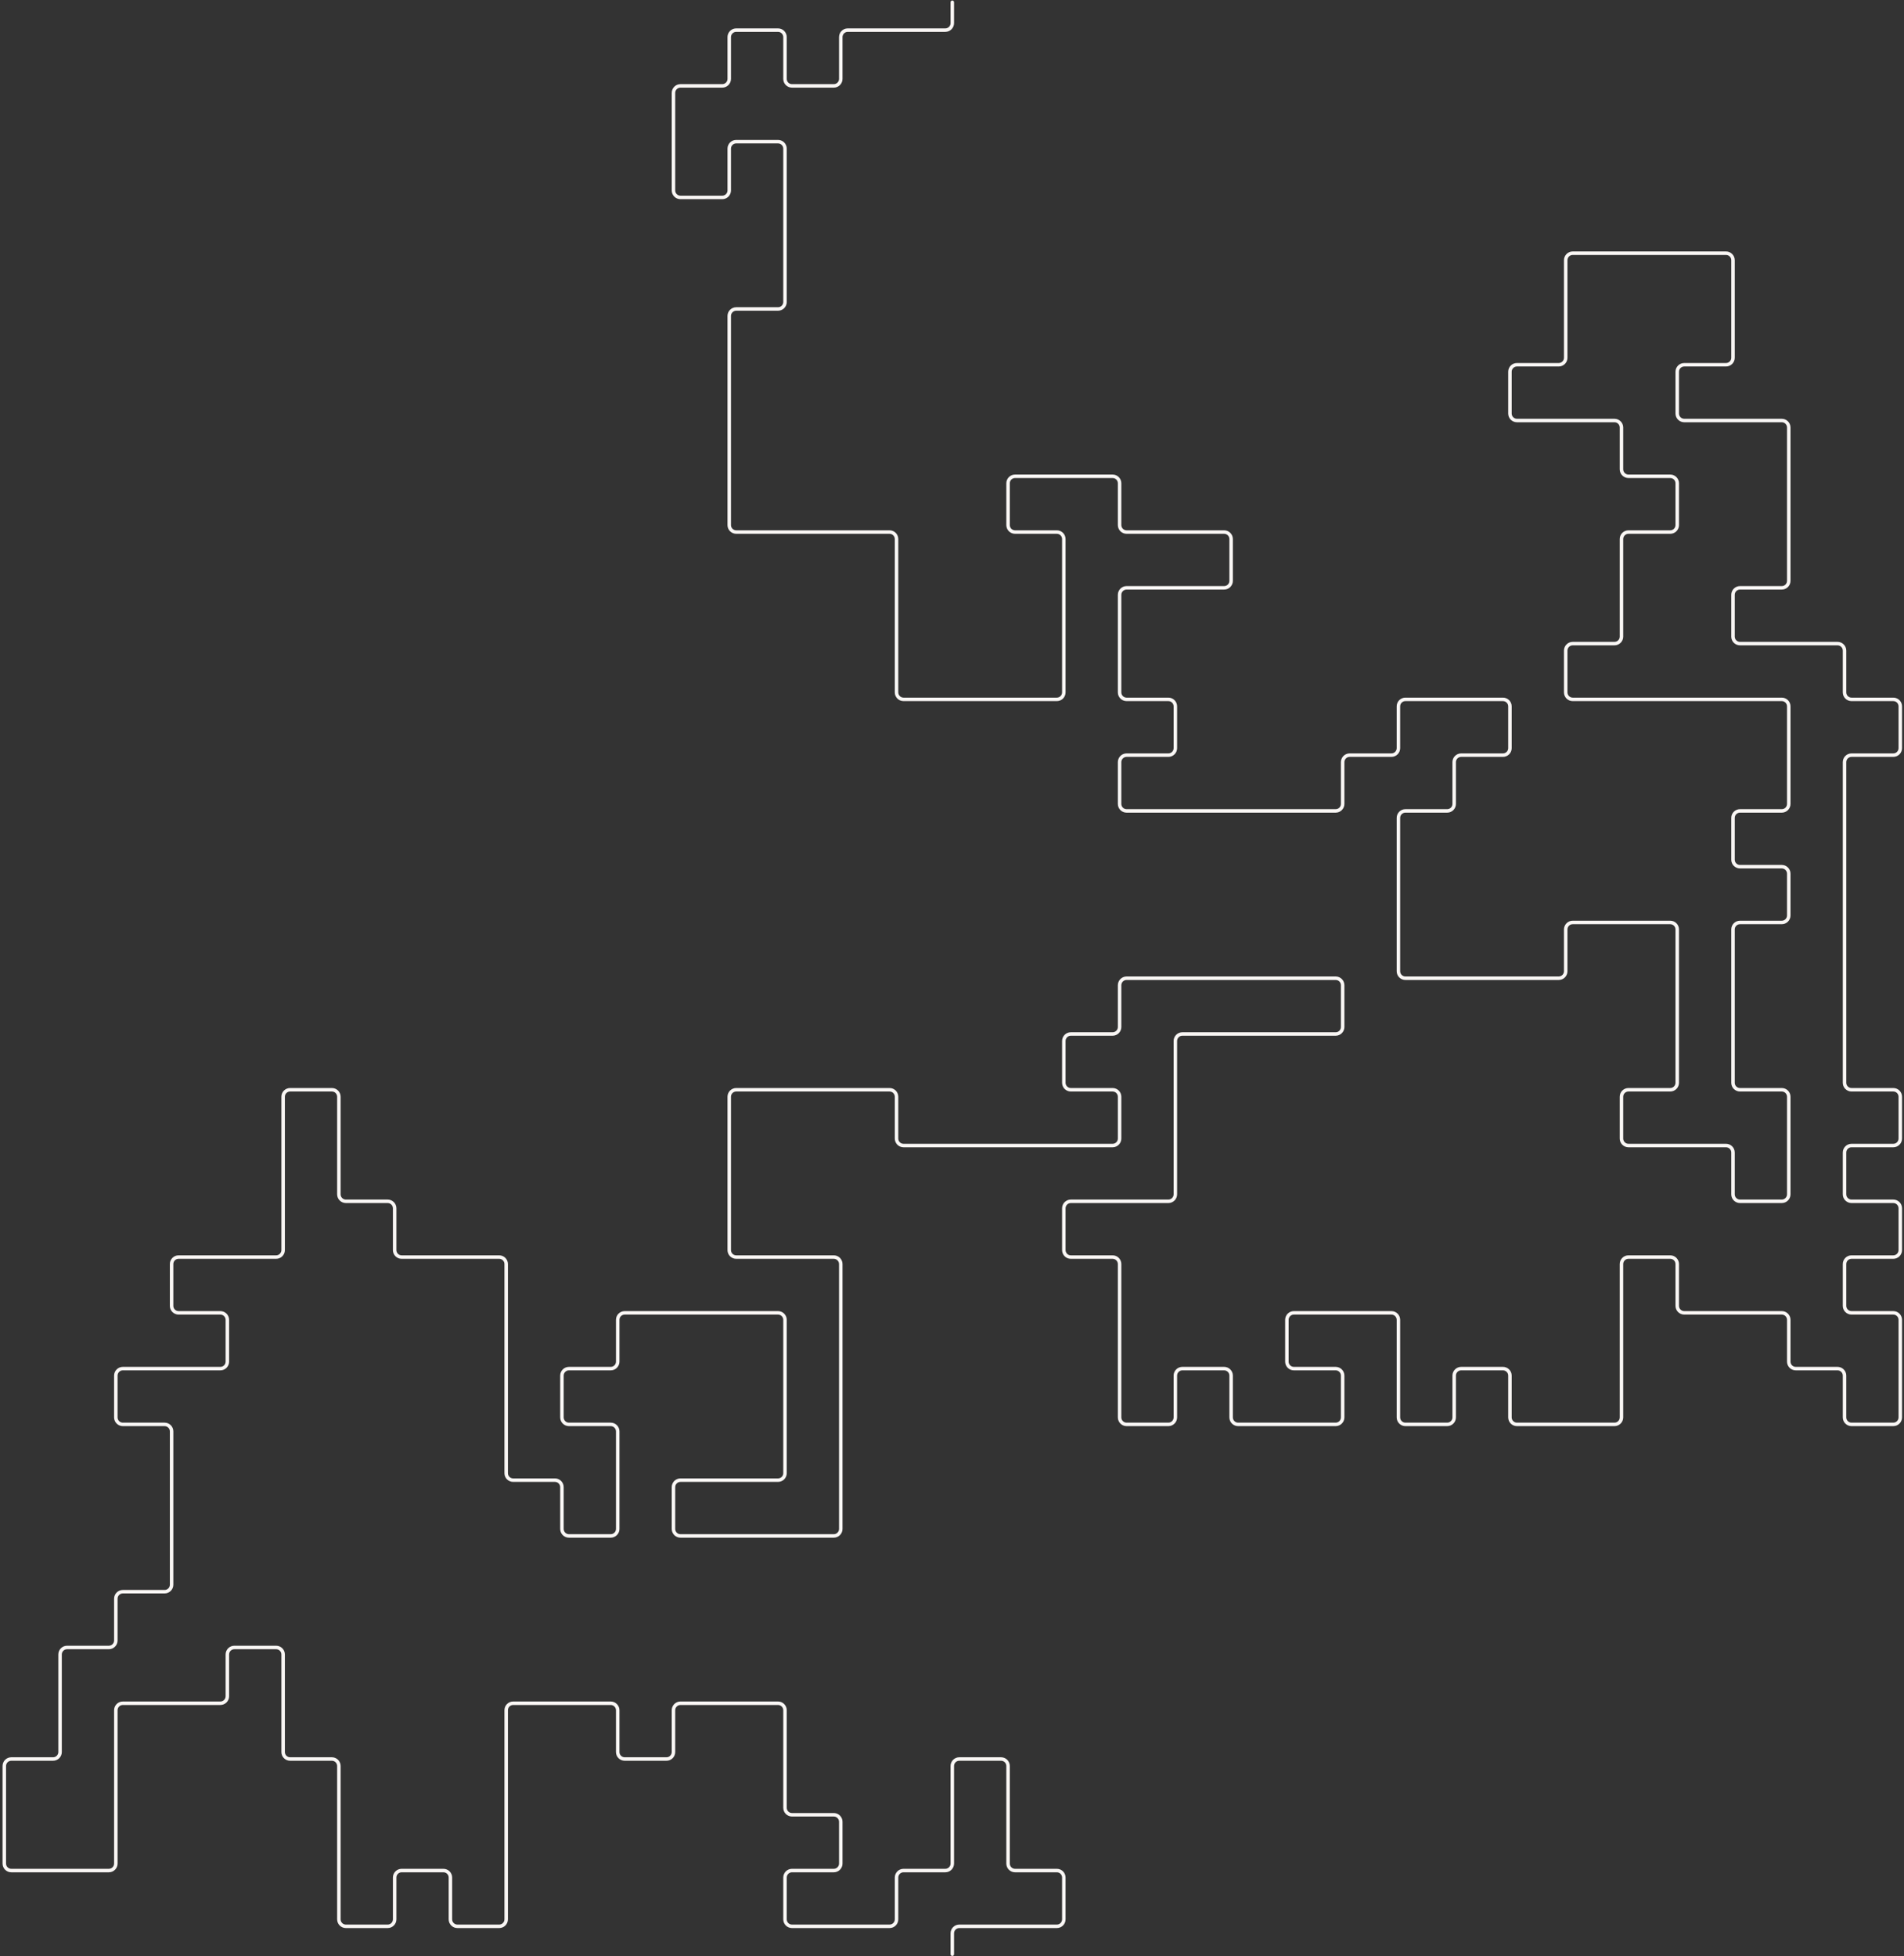 <svg width="661" height="679" viewBox="0 0 661 679" fill="none" xmlns="http://www.w3.org/2000/svg">
<rect x="0" y="0" width="661" height="679" fill="#333333" stroke="none"/>
<g clip-path="url(#clip0_14002_23563)">
<path d="M330.604 678.962C330.27 678.962 329.999 678.691 329.999 678.357V671.097C329.999 669.429 331.356 668.072 333.024 668.072H366.903C367.904 668.072 368.718 667.258 368.718 666.257V651.738C368.718 650.737 367.904 649.923 366.903 649.923H352.383C350.716 649.923 349.358 648.566 349.358 646.898V613.019C349.358 612.018 348.544 611.204 347.544 611.204H333.024C332.023 611.204 331.209 612.018 331.209 613.019V646.898C331.209 648.566 329.852 649.923 328.184 649.923H313.664C312.664 649.923 311.85 650.737 311.85 651.738V666.257C311.85 667.925 310.492 669.282 308.825 669.282H274.946C273.278 669.282 271.921 667.925 271.921 666.257V651.738C271.921 650.07 273.278 648.713 274.946 648.713H289.465C290.466 648.713 291.28 647.899 291.28 646.898V632.378C291.28 631.377 290.466 630.563 289.465 630.563H274.946C273.278 630.563 271.921 629.206 271.921 627.538V593.659C271.921 592.659 271.107 591.844 270.106 591.844H236.227C235.226 591.844 234.412 592.659 234.412 593.659V608.179C234.412 609.847 233.055 611.204 231.387 611.204H216.867C215.199 611.204 213.842 609.847 213.842 608.179V593.659C213.842 592.659 213.028 591.844 212.027 591.844H178.148C177.148 591.844 176.334 592.659 176.334 593.659V666.257C176.334 667.925 174.976 669.282 173.309 669.282H158.789C157.121 669.282 155.764 667.925 155.764 666.257V651.738C155.764 650.737 154.95 649.923 153.949 649.923H139.43C138.429 649.923 137.615 650.737 137.615 651.738V666.257C137.615 667.925 136.258 669.282 134.59 669.282H120.07C118.402 669.282 117.045 667.925 117.045 666.257V613.019C117.045 612.018 116.231 611.204 115.23 611.204H100.711C99.043 611.204 97.686 609.847 97.686 608.179V574.3C97.686 573.299 96.872 572.485 95.871 572.485H81.351C80.35 572.485 79.536 573.299 79.536 574.3V588.82C79.536 590.487 78.179 591.844 76.511 591.844H42.632C41.632 591.844 40.818 592.659 40.818 593.659V646.898C40.818 648.566 39.46 649.923 37.793 649.923H3.914C2.246 649.923 0.889 648.566 0.889 646.898V613.019C0.889 611.351 2.246 609.994 3.914 609.994H18.433C19.434 609.994 20.248 609.18 20.248 608.179V574.3C20.248 572.632 21.605 571.275 23.273 571.275H37.793C38.793 571.275 39.608 570.461 39.608 569.46V554.941C39.608 553.273 40.965 551.916 42.632 551.916H57.152C58.153 551.916 58.967 551.102 58.967 550.101V496.862C58.967 495.861 58.153 495.047 57.152 495.047H42.632C40.965 495.047 39.608 493.69 39.608 492.022V477.503C39.608 475.835 40.965 474.478 42.632 474.478H76.511C77.512 474.478 78.326 473.664 78.326 472.663V458.143C78.326 457.143 77.512 456.328 76.511 456.328H61.992C60.324 456.328 58.967 454.971 58.967 453.304V438.784C58.967 437.116 60.324 435.759 61.992 435.759H95.871C96.872 435.759 97.686 434.945 97.686 433.944V380.706C97.686 379.038 99.043 377.681 100.711 377.681H115.23C116.898 377.681 118.255 379.038 118.255 380.706V414.585C118.255 415.586 119.069 416.4 120.07 416.4H134.59C136.258 416.4 137.615 417.757 137.615 419.425V433.944C137.615 434.945 138.429 435.759 139.43 435.759H173.309C174.976 435.759 176.334 437.116 176.334 438.784V511.382C176.334 512.383 177.148 513.197 178.148 513.197H192.668C194.336 513.197 195.693 514.554 195.693 516.222V530.741C195.693 531.742 196.507 532.556 197.508 532.556H212.027C213.028 532.556 213.842 531.742 213.842 530.741V496.862C213.842 495.861 213.028 495.047 212.027 495.047H197.508C195.84 495.047 194.483 493.69 194.483 492.022V477.503C194.483 475.835 195.84 474.478 197.508 474.478H212.027C213.028 474.478 213.842 473.664 213.842 472.663V458.143C213.842 456.476 215.199 455.118 216.867 455.118H270.106C271.774 455.118 273.131 456.476 273.131 458.143V511.382C273.131 513.05 271.774 514.407 270.106 514.407H236.227C235.226 514.407 234.412 515.221 234.412 516.222V530.741C234.412 531.742 235.226 532.556 236.227 532.556H289.465C290.466 532.556 291.28 531.742 291.28 530.741V438.784C291.28 437.783 290.466 436.969 289.465 436.969H255.586C253.918 436.969 252.561 435.612 252.561 433.944V380.706C252.561 379.038 253.918 377.681 255.586 377.681H308.825C310.492 377.681 311.85 379.038 311.85 380.706V395.225C311.85 396.226 312.664 397.04 313.664 397.04H386.262C387.263 397.04 388.077 396.226 388.077 395.225V380.706C388.077 379.705 387.263 378.891 386.262 378.891H371.743C370.075 378.891 368.718 377.534 368.718 375.866V361.346C368.718 359.678 370.075 358.321 371.743 358.321H386.262C387.263 358.321 388.077 357.507 388.077 356.506V341.987C388.077 340.319 389.434 338.962 391.102 338.962H463.7C465.368 338.962 466.725 340.319 466.725 341.987V356.506C466.725 358.174 465.368 359.531 463.7 359.531H410.462C409.461 359.531 408.647 360.345 408.647 361.346V414.585C408.647 416.253 407.29 417.61 405.622 417.61H371.743C370.742 417.61 369.928 418.424 369.928 419.425V433.944C369.928 434.945 370.742 435.759 371.743 435.759H386.262C387.93 435.759 389.287 437.116 389.287 438.784V492.022C389.287 493.023 390.101 493.837 391.102 493.837H405.622C406.623 493.837 407.437 493.023 407.437 492.022V477.503C407.437 475.835 408.794 474.478 410.462 474.478H424.981C426.649 474.478 428.006 475.835 428.006 477.503V492.022C428.006 493.023 428.82 493.837 429.821 493.837H463.7C464.701 493.837 465.515 493.023 465.515 492.022V477.503C465.515 476.502 464.701 475.688 463.7 475.688H449.181C447.513 475.688 446.156 474.331 446.156 472.663V458.143C446.156 456.476 447.513 455.118 449.181 455.118H483.06C484.727 455.118 486.084 456.476 486.084 458.143V492.022C486.084 493.023 486.899 493.837 487.899 493.837H502.419C503.42 493.837 504.234 493.023 504.234 492.022V477.503C504.234 475.835 505.591 474.478 507.259 474.478H521.778C523.446 474.478 524.803 475.835 524.803 477.503V492.022C524.803 493.023 525.617 493.837 526.618 493.837H560.497C561.498 493.837 562.312 493.023 562.312 492.022V438.784C562.312 437.116 563.669 435.759 565.337 435.759H579.857C581.525 435.759 582.882 437.116 582.882 438.784V453.304C582.882 454.304 583.696 455.118 584.697 455.118H618.576C620.243 455.118 621.6 456.476 621.6 458.143V472.663C621.6 473.664 622.415 474.478 623.415 474.478H637.935C639.603 474.478 640.96 475.835 640.96 477.503V492.022C640.96 493.023 641.774 493.837 642.775 493.837H657.294C658.295 493.837 659.109 493.023 659.109 492.022V458.143C659.109 457.143 658.295 456.328 657.294 456.328H642.775C641.107 456.328 639.75 454.971 639.75 453.304V438.784C639.75 437.116 641.107 435.759 642.775 435.759H657.294C658.295 435.759 659.109 434.945 659.109 433.944V419.425C659.109 418.424 658.295 417.61 657.294 417.61H642.775C641.107 417.61 639.75 416.253 639.75 414.585V400.065C639.75 398.397 641.107 397.04 642.775 397.04H657.294C658.295 397.04 659.109 396.226 659.109 395.225V380.706C659.109 379.705 658.295 378.891 657.294 378.891H642.775C641.107 378.891 639.75 377.534 639.75 375.866V264.549C639.75 262.881 641.107 261.524 642.775 261.524H657.294C658.295 261.524 659.109 260.71 659.109 259.709V245.19C659.109 244.189 658.295 243.375 657.294 243.375H642.775C641.107 243.375 639.75 242.018 639.75 240.35V225.83C639.75 224.829 638.936 224.015 637.935 224.015H604.056C602.388 224.015 601.031 222.658 601.031 220.99V206.471C601.031 204.803 602.388 203.446 604.056 203.446H618.576C619.576 203.446 620.391 202.632 620.391 201.631V148.393C620.391 147.392 619.576 146.578 618.576 146.578H584.697C583.029 146.578 581.672 145.22 581.672 143.553V129.033C581.672 127.365 583.029 126.008 584.697 126.008H599.216C600.217 126.008 601.031 125.194 601.031 124.193V90.314C601.031 89.313 600.217 88.499 599.216 88.499H545.978C544.977 88.499 544.163 89.313 544.163 90.314V124.193C544.163 125.861 542.806 127.218 541.138 127.218H526.618C525.617 127.218 524.803 128.032 524.803 129.033V143.553C524.803 144.553 525.617 145.368 526.618 145.368H560.497C562.165 145.368 563.522 146.725 563.522 148.393V162.912C563.522 163.913 564.336 164.727 565.337 164.727H579.857C581.525 164.727 582.882 166.084 582.882 167.752V182.272C582.882 183.939 581.525 185.296 579.857 185.296H565.337C564.336 185.296 563.522 186.111 563.522 187.111V220.99C563.522 222.658 562.165 224.015 560.497 224.015H545.978C544.977 224.015 544.163 224.829 544.163 225.83V240.35C544.163 241.351 544.977 242.165 545.978 242.165H618.576C620.243 242.165 621.6 243.522 621.6 245.19V279.069C621.6 280.737 620.243 282.094 618.576 282.094H604.056C603.055 282.094 602.241 282.908 602.241 283.909V298.428C602.241 299.429 603.055 300.243 604.056 300.243H618.576C620.243 300.243 621.6 301.6 621.6 303.268V317.788C621.6 319.455 620.243 320.812 618.576 320.812H604.056C603.055 320.812 602.241 321.627 602.241 322.627V375.866C602.241 376.867 603.055 377.681 604.056 377.681H618.576C620.243 377.681 621.6 379.038 621.6 380.706V414.585C621.6 416.253 620.243 417.61 618.576 417.61H604.056C602.388 417.61 601.031 416.253 601.031 414.585V400.065C601.031 399.064 600.217 398.25 599.216 398.25H565.337C563.669 398.25 562.312 396.893 562.312 395.225V380.706C562.312 379.038 563.669 377.681 565.337 377.681H579.857C580.858 377.681 581.672 376.867 581.672 375.866V322.627C581.672 321.627 580.858 320.812 579.857 320.812H545.978C544.977 320.812 544.163 321.627 544.163 322.627V337.147C544.163 338.815 542.806 340.172 541.138 340.172H487.899C486.232 340.172 484.874 338.815 484.874 337.147V283.909C484.874 282.241 486.232 280.884 487.899 280.884H502.419C503.42 280.884 504.234 280.069 504.234 279.069V264.549C504.234 262.881 505.591 261.524 507.259 261.524H521.778C522.779 261.524 523.593 260.71 523.593 259.709V245.19C523.593 244.189 522.779 243.375 521.778 243.375H487.899C486.899 243.375 486.084 244.189 486.084 245.19V259.709C486.084 261.377 484.727 262.734 483.06 262.734H468.54C467.539 262.734 466.725 263.548 466.725 264.549V279.069C466.725 280.737 465.368 282.094 463.7 282.094H391.102C389.434 282.094 388.077 280.737 388.077 279.069V264.549C388.077 262.881 389.434 261.524 391.102 261.524H405.622C406.623 261.524 407.437 260.71 407.437 259.709V245.19C407.437 244.189 406.623 243.375 405.622 243.375H391.102C389.434 243.375 388.077 242.018 388.077 240.35V206.471C388.077 204.803 389.434 203.446 391.102 203.446H424.981C425.982 203.446 426.796 202.632 426.796 201.631V187.111C426.796 186.111 425.982 185.296 424.981 185.296H391.102C389.434 185.296 388.077 183.939 388.077 182.272V167.752C388.077 166.751 387.263 165.937 386.262 165.937H352.383C351.383 165.937 350.568 166.751 350.568 167.752V182.272C350.568 183.272 351.383 184.086 352.383 184.086H366.903C368.571 184.086 369.928 185.444 369.928 187.111V240.35C369.928 242.018 368.571 243.375 366.903 243.375H313.664C311.997 243.375 310.64 242.018 310.64 240.35V187.111C310.64 186.111 309.825 185.296 308.825 185.296H255.586C253.918 185.296 252.561 183.939 252.561 182.272V109.674C252.561 108.006 253.918 106.649 255.586 106.649H270.106C271.107 106.649 271.921 105.835 271.921 104.834V51.595C271.921 50.594 271.107 49.78 270.106 49.78H255.586C254.585 49.78 253.771 50.594 253.771 51.595V66.115C253.771 67.783 252.414 69.14 250.746 69.14H236.227C234.559 69.14 233.202 67.783 233.202 66.115V32.236C233.202 30.568 234.559 29.211 236.227 29.211H250.746C251.747 29.211 252.561 28.397 252.561 27.396V12.877C252.561 11.209 253.918 9.852 255.586 9.852H270.106C271.774 9.852 273.131 11.209 273.131 12.877V27.396C273.131 28.397 273.945 29.211 274.946 29.211H289.465C290.466 29.211 291.28 28.397 291.28 27.396V12.877C291.28 11.209 292.637 9.852 294.305 9.852H328.184C329.185 9.852 329.999 9.037 329.999 8.037V0.777C329.999 0.442 330.27 0.172 330.604 0.172C330.938 0.172 331.209 0.442 331.209 0.777V8.037C331.209 9.704 329.852 11.062 328.184 11.062H294.305C293.304 11.062 292.49 11.876 292.49 12.877V27.396C292.49 29.064 291.133 30.421 289.465 30.421H274.946C273.278 30.421 271.921 29.064 271.921 27.396V12.877C271.921 11.876 271.107 11.062 270.106 11.062H255.586C254.585 11.062 253.771 11.876 253.771 12.877V27.396C253.771 29.064 252.414 30.421 250.746 30.421H236.227C235.226 30.421 234.412 31.235 234.412 32.236V66.115C234.412 67.116 235.226 67.93 236.227 67.93H250.746C251.747 67.93 252.561 67.116 252.561 66.115V51.595C252.561 49.928 253.918 48.571 255.586 48.571H270.106C271.774 48.571 273.131 49.928 273.131 51.595V104.834C273.131 106.502 271.774 107.859 270.106 107.859H255.586C254.585 107.859 253.771 108.673 253.771 109.674V182.272C253.771 183.272 254.585 184.086 255.586 184.086H308.825C310.492 184.086 311.85 185.444 311.85 187.111V240.35C311.85 241.351 312.664 242.165 313.664 242.165H366.903C367.904 242.165 368.718 241.351 368.718 240.35V187.111C368.718 186.111 367.904 185.296 366.903 185.296H352.383C350.716 185.296 349.358 183.939 349.358 182.272V167.752C349.358 166.084 350.716 164.727 352.383 164.727H386.262C387.93 164.727 389.287 166.084 389.287 167.752V182.272C389.287 183.272 390.101 184.086 391.102 184.086H424.981C426.649 184.086 428.006 185.444 428.006 187.111V201.631C428.006 203.299 426.649 204.656 424.981 204.656H391.102C390.101 204.656 389.287 205.47 389.287 206.471V240.35C389.287 241.351 390.101 242.165 391.102 242.165H405.622C407.29 242.165 408.647 243.522 408.647 245.19V259.709C408.647 261.377 407.29 262.734 405.622 262.734H391.102C390.101 262.734 389.287 263.548 389.287 264.549V279.069C389.287 280.069 390.101 280.884 391.102 280.884H463.7C464.701 280.884 465.515 280.069 465.515 279.069V264.549C465.515 262.881 466.872 261.524 468.54 261.524H483.06C484.06 261.524 484.874 260.71 484.874 259.709V245.19C484.874 243.522 486.232 242.165 487.899 242.165H521.778C523.446 242.165 524.803 243.522 524.803 245.19V259.709C524.803 261.377 523.446 262.734 521.778 262.734H507.259C506.258 262.734 505.444 263.548 505.444 264.549V279.069C505.444 280.737 504.087 282.094 502.419 282.094H487.899C486.899 282.094 486.084 282.908 486.084 283.909V337.147C486.084 338.148 486.899 338.962 487.899 338.962H541.138C542.139 338.962 542.953 338.148 542.953 337.147V322.627C542.953 320.96 544.31 319.602 545.978 319.602H579.857C581.525 319.602 582.882 320.96 582.882 322.627V375.866C582.882 377.534 581.525 378.891 579.857 378.891H565.337C564.336 378.891 563.522 379.705 563.522 380.706V395.225C563.522 396.226 564.336 397.04 565.337 397.04H599.216C600.884 397.04 602.241 398.397 602.241 400.065V414.585C602.241 415.586 603.055 416.4 604.056 416.4H618.576C619.576 416.4 620.391 415.586 620.391 414.585V380.706C620.391 379.705 619.576 378.891 618.576 378.891H604.056C602.388 378.891 601.031 377.534 601.031 375.866V322.627C601.031 320.96 602.388 319.602 604.056 319.602H618.576C619.576 319.602 620.391 318.788 620.391 317.788V303.268C620.391 302.267 619.576 301.453 618.576 301.453H604.056C602.388 301.453 601.031 300.096 601.031 298.428V283.909C601.031 282.241 602.388 280.884 604.056 280.884H618.576C619.576 280.884 620.391 280.069 620.391 279.069V245.19C620.391 244.189 619.576 243.375 618.576 243.375H545.978C544.31 243.375 542.953 242.018 542.953 240.35V225.83C542.953 224.162 544.31 222.805 545.978 222.805H560.497C561.498 222.805 562.312 221.991 562.312 220.99V187.111C562.312 185.444 563.669 184.086 565.337 184.086H579.857C580.858 184.086 581.672 183.272 581.672 182.272V167.752C581.672 166.751 580.858 165.937 579.857 165.937H565.337C563.669 165.937 562.312 164.58 562.312 162.912V148.393C562.312 147.392 561.498 146.578 560.497 146.578H526.618C524.95 146.578 523.593 145.22 523.593 143.553V129.033C523.593 127.365 524.95 126.008 526.618 126.008H541.138C542.139 126.008 542.953 125.194 542.953 124.193V90.314C542.953 88.646 544.31 87.289 545.978 87.289H599.216C600.884 87.289 602.241 88.646 602.241 90.314V124.193C602.241 125.861 600.884 127.218 599.216 127.218H584.697C583.696 127.218 582.882 128.032 582.882 129.033V143.553C582.882 144.553 583.696 145.368 584.697 145.368H618.576C620.243 145.368 621.6 146.725 621.6 148.393V201.631C621.6 203.299 620.243 204.656 618.576 204.656H604.056C603.055 204.656 602.241 205.47 602.241 206.471V220.99C602.241 221.991 603.055 222.805 604.056 222.805H637.935C639.603 222.805 640.96 224.162 640.96 225.83V240.35C640.96 241.351 641.774 242.165 642.775 242.165H657.294C658.962 242.165 660.319 243.522 660.319 245.19V259.709C660.319 261.377 658.962 262.734 657.294 262.734H642.775C641.774 262.734 640.96 263.548 640.96 264.549V375.866C640.96 376.867 641.774 377.681 642.775 377.681H657.294C658.962 377.681 660.319 379.038 660.319 380.706V395.225C660.319 396.893 658.962 398.25 657.294 398.25H642.775C641.774 398.25 640.96 399.064 640.96 400.065V414.585C640.96 415.586 641.774 416.4 642.775 416.4H657.294C658.962 416.4 660.319 417.757 660.319 419.425V433.944C660.319 435.612 658.962 436.969 657.294 436.969H642.775C641.774 436.969 640.96 437.783 640.96 438.784V453.304C640.96 454.304 641.774 455.118 642.775 455.118H657.294C658.962 455.118 660.319 456.476 660.319 458.143V492.022C660.319 493.69 658.962 495.047 657.294 495.047H642.775C641.107 495.047 639.75 493.69 639.75 492.022V477.503C639.75 476.502 638.936 475.688 637.935 475.688H623.415C621.748 475.688 620.391 474.331 620.391 472.663V458.143C620.391 457.143 619.576 456.328 618.576 456.328H584.697C583.029 456.328 581.672 454.971 581.672 453.304V438.784C581.672 437.783 580.858 436.969 579.857 436.969H565.337C564.336 436.969 563.522 437.783 563.522 438.784V492.022C563.522 493.69 562.165 495.047 560.497 495.047H526.618C524.95 495.047 523.593 493.69 523.593 492.022V477.503C523.593 476.502 522.779 475.688 521.778 475.688H507.259C506.258 475.688 505.444 476.502 505.444 477.503V492.022C505.444 493.69 504.087 495.047 502.419 495.047H487.899C486.232 495.047 484.874 493.69 484.874 492.022V458.143C484.874 457.143 484.06 456.328 483.06 456.328H449.181C448.18 456.328 447.366 457.143 447.366 458.143V472.663C447.366 473.664 448.18 474.478 449.181 474.478H463.7C465.368 474.478 466.725 475.835 466.725 477.503V492.022C466.725 493.69 465.368 495.047 463.7 495.047H429.821C428.153 495.047 426.796 493.69 426.796 492.022V477.503C426.796 476.502 425.982 475.688 424.981 475.688H410.462C409.461 475.688 408.647 476.502 408.647 477.503V492.022C408.647 493.69 407.29 495.047 405.622 495.047H391.102C389.434 495.047 388.077 493.69 388.077 492.022V438.784C388.077 437.783 387.263 436.969 386.262 436.969H371.743C370.075 436.969 368.718 435.612 368.718 433.944V419.425C368.718 417.757 370.075 416.4 371.743 416.4H405.622C406.623 416.4 407.437 415.586 407.437 414.585V361.346C407.437 359.678 408.794 358.321 410.462 358.321H463.7C464.701 358.321 465.515 357.507 465.515 356.506V341.987C465.515 340.986 464.701 340.172 463.7 340.172H391.102C390.101 340.172 389.287 340.986 389.287 341.987V356.506C389.287 358.174 387.93 359.531 386.262 359.531H371.743C370.742 359.531 369.928 360.345 369.928 361.346V375.866C369.928 376.867 370.742 377.681 371.743 377.681H386.262C387.93 377.681 389.287 379.038 389.287 380.706V395.225C389.287 396.893 387.93 398.25 386.262 398.25H313.664C311.997 398.25 310.64 396.893 310.64 395.225V380.706C310.64 379.705 309.825 378.891 308.825 378.891H255.586C254.585 378.891 253.771 379.705 253.771 380.706V433.944C253.771 434.945 254.585 435.759 255.586 435.759H289.465C291.133 435.759 292.49 437.116 292.49 438.784V530.741C292.49 532.409 291.133 533.766 289.465 533.766H236.227C234.559 533.766 233.202 532.409 233.202 530.741V516.222C233.202 514.554 234.559 513.197 236.227 513.197H270.106C271.107 513.197 271.921 512.383 271.921 511.382V458.143C271.921 457.143 271.107 456.328 270.106 456.328H216.867C215.867 456.328 215.052 457.143 215.052 458.143V472.663C215.052 474.331 213.695 475.688 212.027 475.688H197.508C196.507 475.688 195.693 476.502 195.693 477.503V492.022C195.693 493.023 196.507 493.837 197.508 493.837H212.027C213.695 493.837 215.052 495.194 215.052 496.862V530.741C215.052 532.409 213.695 533.766 212.027 533.766H197.508C195.84 533.766 194.483 532.409 194.483 530.741V516.222C194.483 515.221 193.669 514.407 192.668 514.407H178.148C176.481 514.407 175.124 513.05 175.124 511.382V438.784C175.124 437.783 174.309 436.969 173.309 436.969H139.43C137.762 436.969 136.405 435.612 136.405 433.944V419.425C136.405 418.424 135.591 417.61 134.59 417.61H120.07C118.402 417.61 117.045 416.253 117.045 414.585V380.706C117.045 379.705 116.231 378.891 115.23 378.891H100.711C99.71 378.891 98.896 379.705 98.896 380.706V433.944C98.896 435.612 97.539 436.969 95.871 436.969H61.992C60.991 436.969 60.177 437.783 60.177 438.784V453.304C60.177 454.304 60.991 455.118 61.992 455.118H76.511C78.179 455.118 79.536 456.476 79.536 458.143V472.663C79.536 474.331 78.179 475.688 76.511 475.688H42.632C41.632 475.688 40.818 476.502 40.818 477.503V492.022C40.818 493.023 41.632 493.837 42.632 493.837H57.152C58.82 493.837 60.177 495.194 60.177 496.862V550.101C60.177 551.769 58.82 553.126 57.152 553.126H42.632C41.632 553.126 40.818 553.94 40.818 554.941V569.46C40.818 571.128 39.46 572.485 37.793 572.485H23.273C22.272 572.485 21.458 573.299 21.458 574.3V608.179C21.458 609.847 20.101 611.204 18.433 611.204H3.914C2.913 611.204 2.099 612.018 2.099 613.019V646.898C2.099 647.899 2.913 648.713 3.914 648.713H37.793C38.793 648.713 39.608 647.899 39.608 646.898V593.659C39.608 591.992 40.965 590.634 42.632 590.634H76.511C77.512 590.634 78.326 589.82 78.326 588.82V574.3C78.326 572.632 79.683 571.275 81.351 571.275H95.871C97.539 571.275 98.896 572.632 98.896 574.3V608.179C98.896 609.18 99.71 609.994 100.711 609.994H115.23C116.898 609.994 118.255 611.351 118.255 613.019V666.257C118.255 667.258 119.069 668.072 120.07 668.072H134.59C135.591 668.072 136.405 667.258 136.405 666.257V651.738C136.405 650.07 137.762 648.713 139.43 648.713H153.949C155.617 648.713 156.974 650.07 156.974 651.738V666.257C156.974 667.258 157.788 668.072 158.789 668.072H173.309C174.309 668.072 175.124 667.258 175.124 666.257V593.659C175.124 591.992 176.481 590.634 178.148 590.634H212.027C213.695 590.634 215.052 591.992 215.052 593.659V608.179C215.052 609.18 215.867 609.994 216.867 609.994H231.387C232.388 609.994 233.202 609.18 233.202 608.179V593.659C233.202 591.992 234.559 590.634 236.227 590.634H270.106C271.774 590.634 273.131 591.992 273.131 593.659V627.538C273.131 628.539 273.945 629.353 274.946 629.353H289.465C291.133 629.353 292.49 630.71 292.49 632.378V646.898C292.49 648.566 291.133 649.923 289.465 649.923H274.946C273.945 649.923 273.131 650.737 273.131 651.738V666.257C273.131 667.258 273.945 668.072 274.946 668.072H308.825C309.825 668.072 310.64 667.258 310.64 666.257V651.738C310.64 650.07 311.997 648.713 313.664 648.713H328.184C329.185 648.713 329.999 647.899 329.999 646.898V613.019C329.999 611.351 331.356 609.994 333.024 609.994H347.544C349.211 609.994 350.568 611.351 350.568 613.019V646.898C350.568 647.899 351.383 648.713 352.383 648.713H366.903C368.571 648.713 369.928 650.07 369.928 651.738V666.257C369.928 667.925 368.571 669.282 366.903 669.282H333.024C332.023 669.282 331.209 670.096 331.209 671.097V678.357C331.209 678.691 330.938 678.962 330.604 678.962Z" fill="#FAF7F5"/>
</g>
<defs>
<clipPath id="clip0_14002_23563">
<rect width="659.431" height="678.79" fill="white" transform="translate(0.889 0.172)"/>
</clipPath>
</defs>
</svg>
